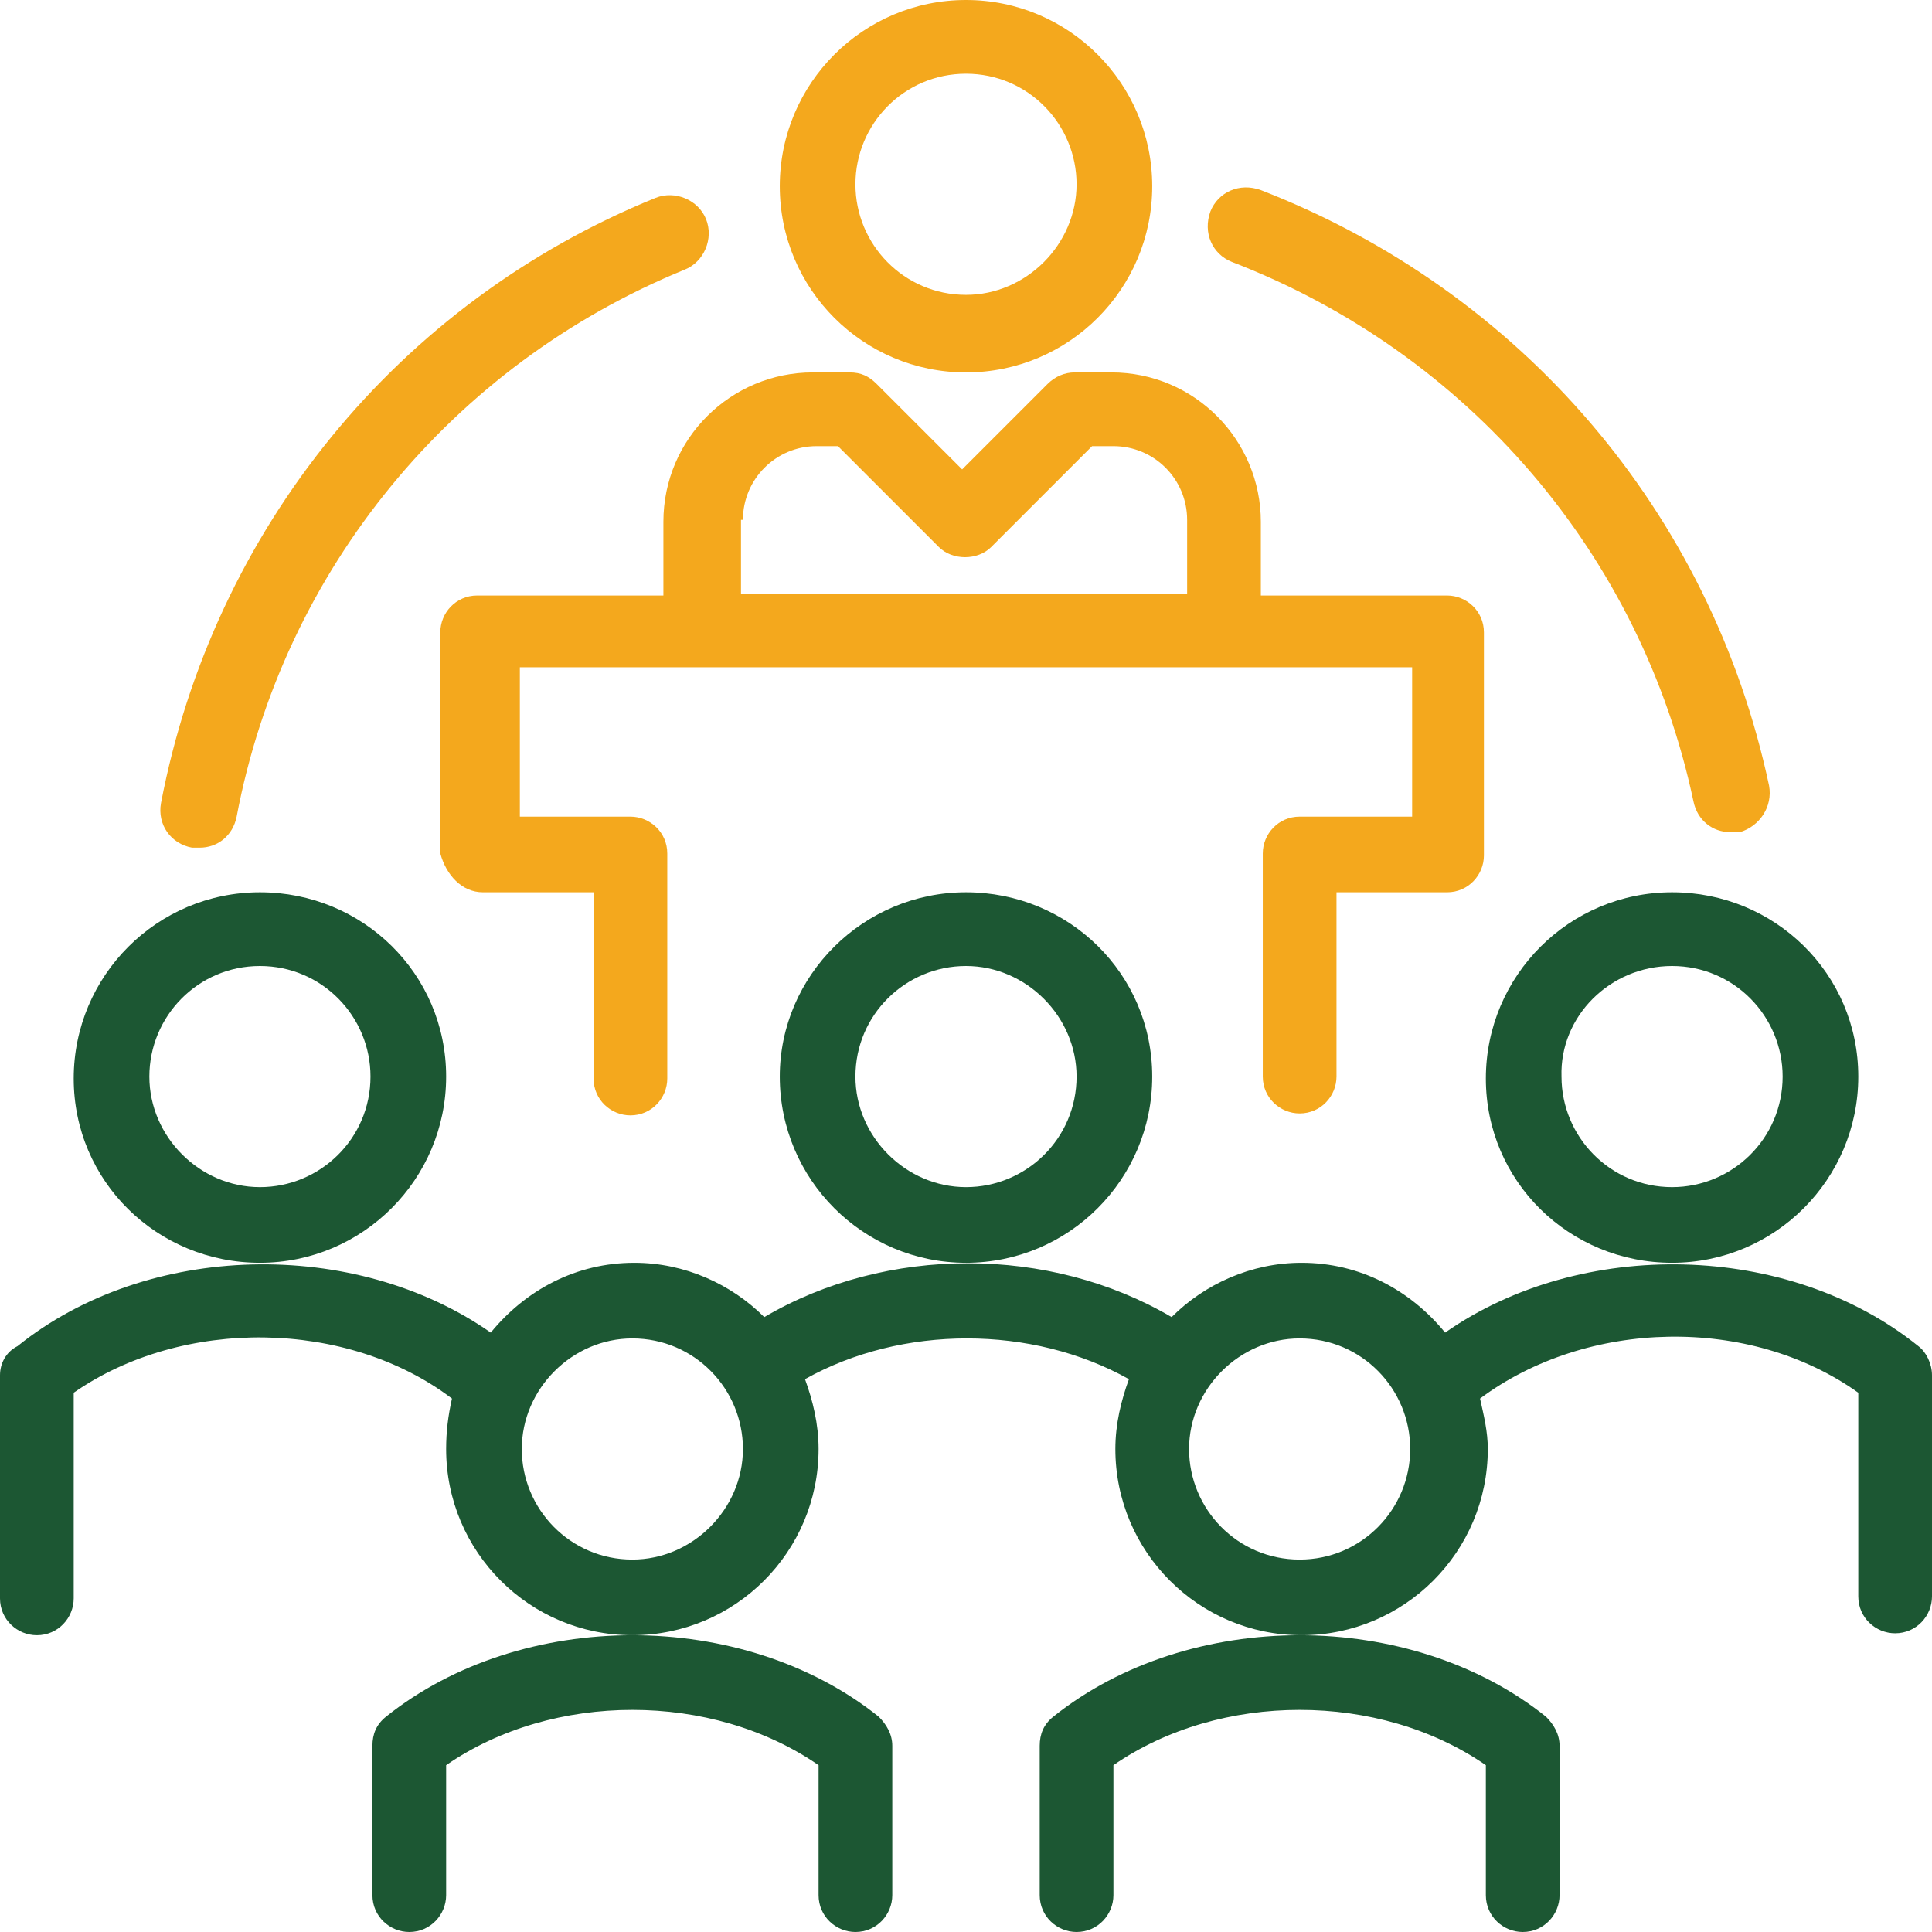 <?xml version="1.0" encoding="UTF-8"?>
<!-- Generator: Adobe Illustrator 24.3.0, SVG Export Plug-In . SVG Version: 6.00 Build 0)  -->
<svg version="1.1" id="Layer_1" xmlns="http://www.w3.org/2000/svg" xmlns:xlink="http://www.w3.org/1999/xlink" x="0px" y="0px" viewBox="0 0 99.6 99.6" style="enable-background:new 0 0 99.6 99.6;" xml:space="preserve">
<g>
	<g>
		<path style="fill:#F4A81D;" d="M49.8,3.8c3.2,0,5.7,2.6,5.7,5.7s-2.6,5.7-5.7,5.7c-3.2,0-5.7-2.6-5.7-5.7S46.6,3.8,49.8,3.8     M49.8,19.2c5.3,0,9.6-4.3,9.6-9.6c0-5.3-4.3-9.6-9.6-9.6s-9.6,4.3-9.6,9.6C40.2,14.9,44.5,19.2,49.8,19.2"/>
	</g>
	<g>
		<path style="fill:#1C5733;" d="M86.2,49.8c3.2,0,5.7,2.6,5.7,5.7c0,3.2-2.6,5.7-5.7,5.7c-3.2,0-5.7-2.6-5.7-5.7    C80.4,52.4,83,49.8,86.2,49.8 M86.2,65.1c5.3,0,9.6-4.3,9.6-9.6S91.5,46,86.2,46s-9.6,4.3-9.6,9.6S80.9,65.1,86.2,65.1"/>
	</g>
	<g>
		<path style="fill:#1C5733;" d="M54.3,88.5c-0.5,0.4-0.7,0.9-0.7,1.5v7.7c0,1.1,0.9,1.9,1.9,1.9c1.1,0,1.9-0.9,1.9-1.9V91    c5.5-3.8,13.7-3.8,19.2,0v6.7c0,1.1,0.9,1.9,1.9,1.9c1.1,0,1.9-0.9,1.9-1.9V90c0-0.6-0.3-1.1-0.7-1.5    C72.7,82.9,61.3,82.9,54.3,88.5"/>
	</g>
	<g>
		<path style="fill:#1C5733;" d="M19.9,88.5c-0.5,0.4-0.7,0.9-0.7,1.5v7.7c0,1.1,0.9,1.9,1.9,1.9c1.1,0,1.9-0.9,1.9-1.9V91    c5.5-3.8,13.7-3.8,19.2,0v6.7c0,1.1,0.9,1.9,1.9,1.9c1.1,0,1.9-0.9,1.9-1.9V90c0-0.6-0.3-1.1-0.7-1.5    C38.3,82.9,26.9,82.9,19.9,88.5"/>
	</g>
	<g>
		<path style="fill:#1C5733;" d="M67,80.4c-3.2,0-5.7-2.6-5.7-5.7s2.6-5.7,5.7-5.7c3.2,0,5.7,2.6,5.7,5.7S70.2,80.4,67,80.4     M32.6,80.4c-3.2,0-5.7-2.6-5.7-5.7s2.6-5.7,5.7-5.7c3.2,0,5.7,2.6,5.7,5.7S35.7,80.4,32.6,80.4 M98.9,69.4    c-6.7-5.4-17.4-5.6-24.4-0.7c-1.8-2.2-4.4-3.6-7.4-3.6c-2.6,0-5,1.1-6.7,2.8c-6.3-3.7-14.7-3.7-21,0c-1.7-1.7-4.1-2.8-6.7-2.8    c-3,0-5.6,1.4-7.4,3.6c-7-4.9-17.7-4.7-24.4,0.7C0.3,69.7,0,70.3,0,70.9v11.5c0,1.1,0.9,1.9,1.9,1.9c1.1,0,1.9-0.9,1.9-1.9V71.8    c5.6-3.9,14.1-3.8,19.5,0.3C23.1,73,23,73.8,23,74.7c0,5.3,4.3,9.6,9.6,9.6s9.6-4.3,9.6-9.6c0-1.3-0.3-2.5-0.7-3.6    c5-2.8,11.7-2.8,16.7,0c-0.4,1.1-0.7,2.3-0.7,3.6c0,5.3,4.3,9.6,9.6,9.6c5.3,0,9.6-4.3,9.6-9.6c0-0.9-0.2-1.7-0.4-2.6    c5.5-4.1,13.9-4.3,19.5-0.3v10.5c0,1.1,0.9,1.9,1.9,1.9c1.1,0,1.9-0.9,1.9-1.9V70.9C99.6,70.3,99.3,69.7,98.9,69.4"/>
	</g>
	<g>
		<path style="fill:#1C5733;" d="M55.5,55.5c0,3.2-2.6,5.7-5.7,5.7s-5.7-2.6-5.7-5.7c0-3.2,2.6-5.7,5.7-5.7S55.5,52.4,55.5,55.5     M40.2,55.5c0,5.3,4.3,9.6,9.6,9.6s9.6-4.3,9.6-9.6S55.1,46,49.8,46S40.2,50.3,40.2,55.5"/>
	</g>
	<g>
		<path style="fill:#F4A81D;" d="M38.3,26.8c0-2.1,1.7-3.8,3.8-3.8h1.1l5.2,5.2c0.7,0.7,2,0.7,2.7,0l5.2-5.2h1.1    c2.1,0,3.8,1.7,3.8,3.8v3.8h-23V26.8z M24.9,46h5.7v9.6c0,1.1,0.9,1.9,1.9,1.9c1.1,0,1.9-0.9,1.9-1.9V44c0-1.1-0.9-1.9-1.9-1.9    h-5.7v-7.7h46v7.7H67c-1.1,0-1.9,0.9-1.9,1.9v11.5c0,1.1,0.9,1.9,1.9,1.9c1.1,0,1.9-0.9,1.9-1.9V46h5.7c1.1,0,1.9-0.9,1.9-1.9    V32.6c0-1.1-0.9-1.9-1.9-1.9h-9.6v-3.8c0-4.2-3.4-7.7-7.7-7.7h-1.9c-0.5,0-1,0.2-1.4,0.6l-4.4,4.4l-4.4-4.4    c-0.4-0.4-0.8-0.6-1.4-0.6h-1.9c-4.2,0-7.7,3.4-7.7,7.7v3.8h-9.6c-1.1,0-1.9,0.9-1.9,1.9V44C23,45.1,23.8,46,24.9,46"/>
	</g>
	<g>
		<path style="fill:#1C5733;" d="M13.4,49.8c3.2,0,5.7,2.6,5.7,5.7c0,3.2-2.6,5.7-5.7,5.7s-5.7-2.6-5.7-5.7    C7.7,52.4,10.2,49.8,13.4,49.8 M13.4,65.1c5.3,0,9.6-4.3,9.6-9.6S18.7,46,13.4,46s-9.6,4.3-9.6,9.6S8.1,65.1,13.4,65.1"/>
	</g>
	<g>
		<g>
			<path style="fill:#F4A81D;" d="M10.3,43.7c-0.1,0-0.2,0-0.4,0c-1.1-0.2-1.8-1.2-1.6-2.3C11,27.3,20.5,15.6,33.8,10.2     c1-0.4,2.2,0.1,2.6,1.1c0.4,1-0.1,2.2-1.1,2.6c-12,4.9-20.7,15.5-23.1,28.2C12,43.1,11.2,43.7,10.3,43.7z M89.2,42.9     c-0.9,0-1.7-0.6-1.9-1.6c-2.7-12.7-11.6-23.1-23.8-27.8c-1-0.4-1.5-1.5-1.1-2.6c0.4-1,1.5-1.5,2.6-1.1     C78.4,15,88.2,26.4,91.2,40.5c0.2,1.1-0.5,2.1-1.5,2.4C89.5,42.9,89.4,42.9,89.2,42.9z"/>
		</g>
	</g>
</g>
</svg>